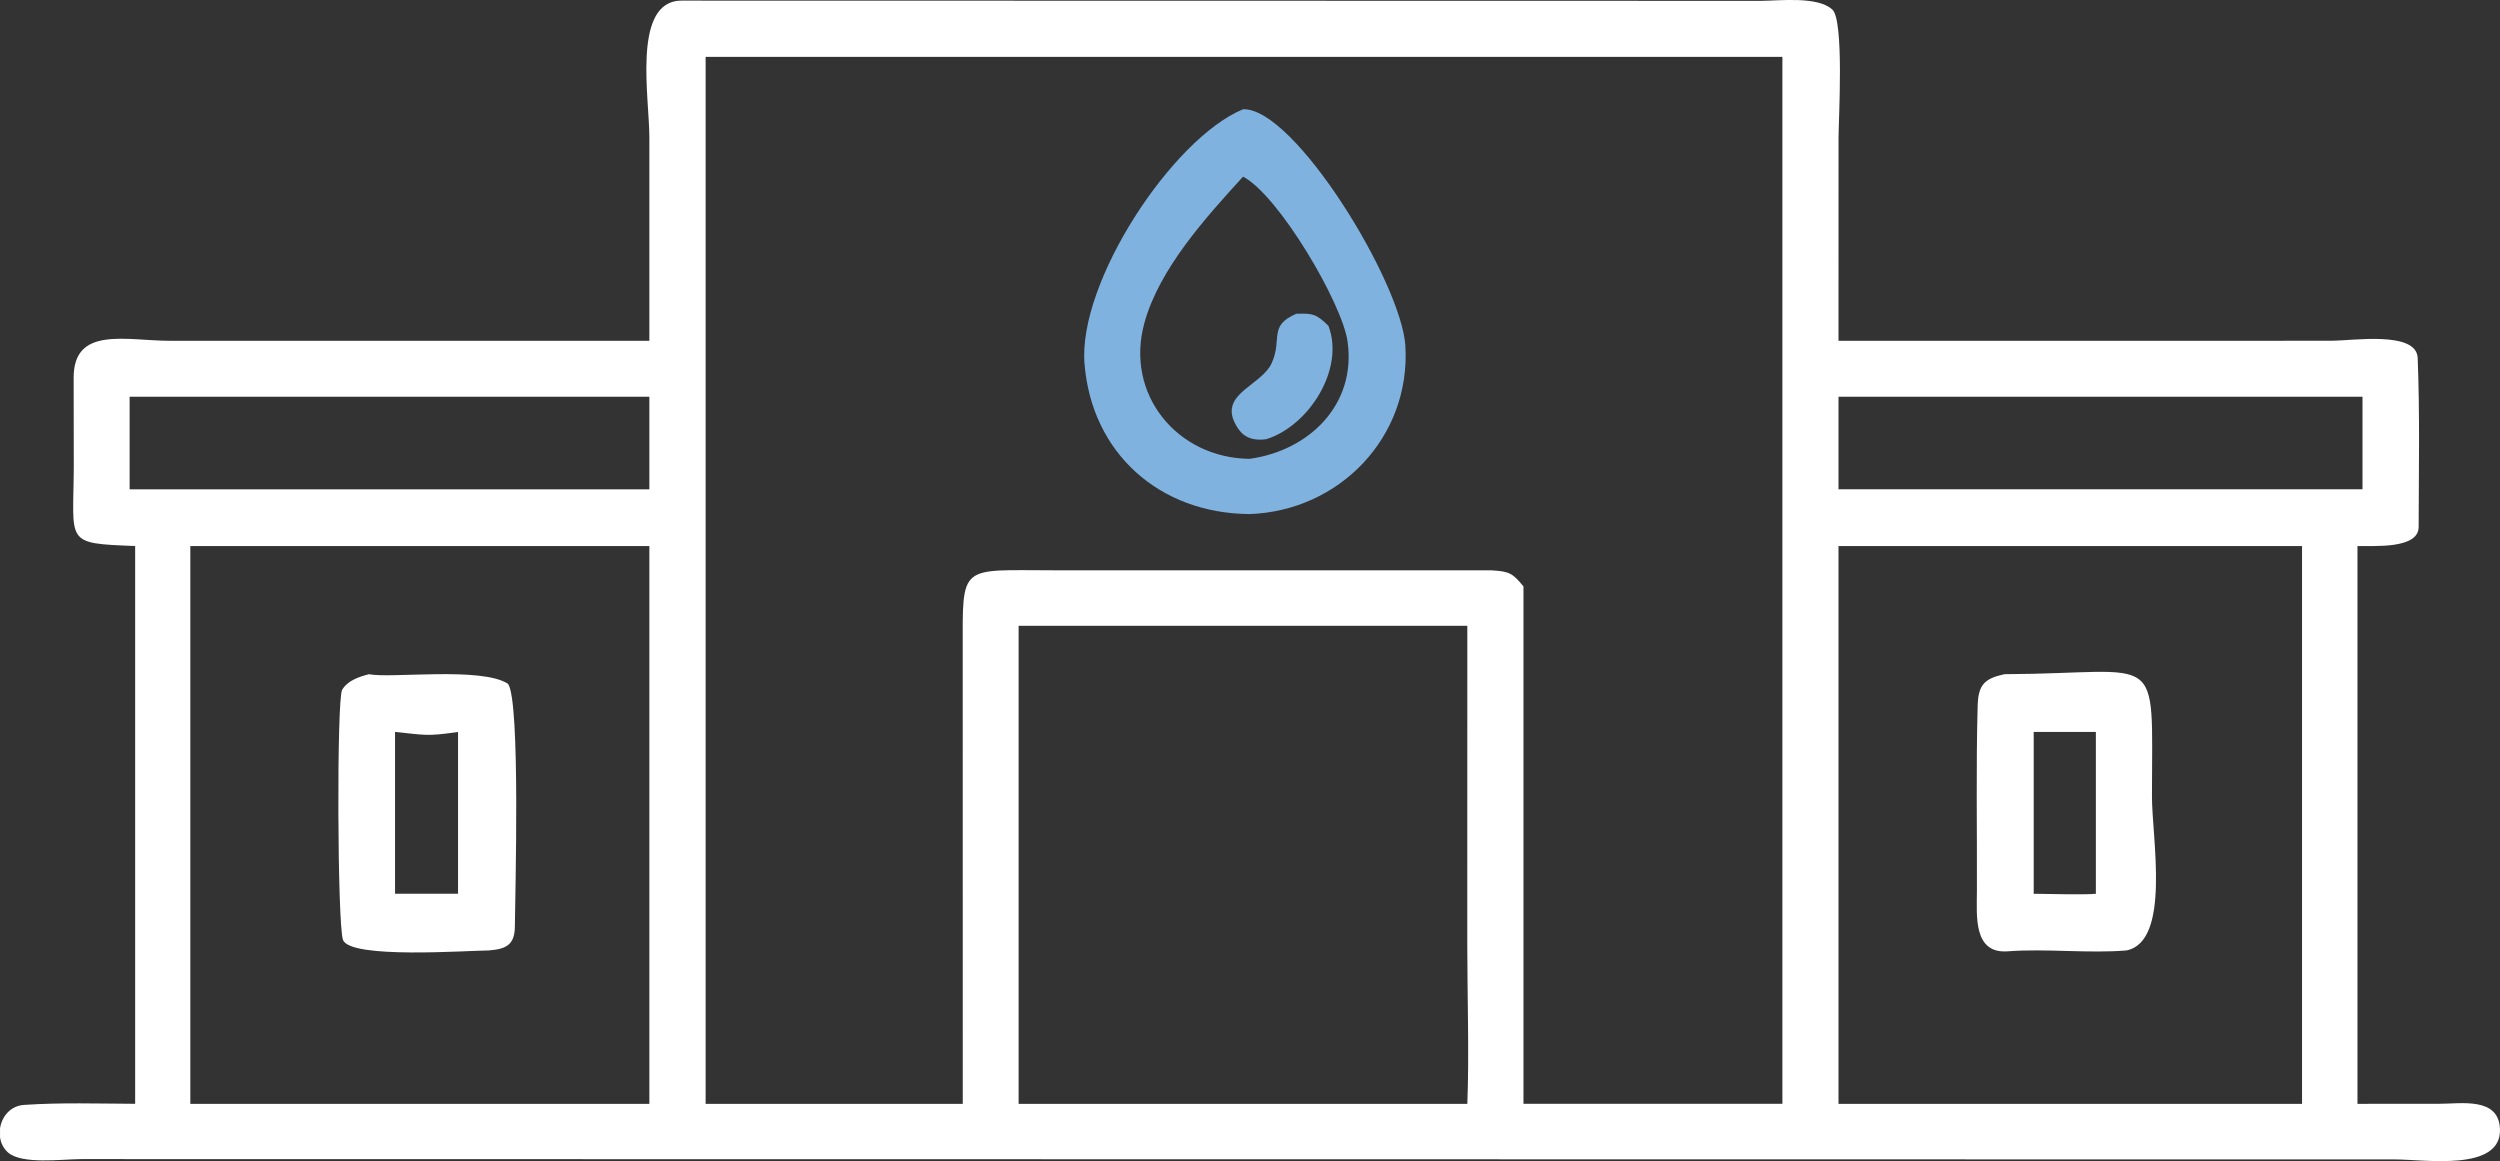 <?xml version="1.0" encoding="UTF-8"?>
<svg id="Livello_2" data-name="Livello 2" xmlns="http://www.w3.org/2000/svg" viewBox="0 0 979.62 454.98">
  <rect x="0" y="0" width="979.62" height="454.98" fill="#333333" stroke="none"/>
  <defs>
    <style>
      .cls-1-sedi2 {
        fill: #ffffff;
      }

      .cls-2-sedi2 {
        fill: #80b2e0;
      }
    </style>
  </defs>
  <g id="Livello_1-2" data-name="Livello 1">
    <g>
      <path class="cls-1-sedi2" d="M0,445.59c.33,2.29,1.35,4.46,3.18,6.04,5.47,4.73,20.87,2.6,28.66,2.56l684.07.1,222.56.03c11.66,0,41.66,4.89,41.14-11.83-.4-12.72-15.17-9.97-23.75-9.97l-32.09.02v-218.57c6.03-.15,23.95,1.31,23.97-7.46.05-22.02.49-44.26-.38-66.24-.42-10.67-25.46-6.78-33.55-6.74l-193.4.02.02-79.53c0-7.1,2.26-45.99-2.43-50.27-5.79-5.28-20.39-3.47-28.04-3.41l-423.02-.09c-.61,0-1.42.09-2.03.15-16.79,2.88-10.47,38.28-10.46,53.3v79.85s-187.87-.01-187.87-.01c-17.21,0-37.83-5.93-37.72,14.61l.05,34.91c-.15,30.03-3.84,29.81,24.05,30.9v218.57c-14.19-.06-29.23-.55-43.55.43-5.39.37-8.72,4.62-9.4,9.22v3.4ZM720.41,155.45h205.33v36.28h-205.33v-36.28ZM720.41,213.97h181.64v218.57h-181.64v-218.57ZM574.97,432.54h-175.83v-187.32h175.83l-.02,124.86c0,19.44.78,43.39.02,62.46ZM276.5,22.28h421.93v410.25h-101.46v-202.73c-4.28-5.3-5.69-5.89-12.43-6.31l-171.6-.02c-37.09,0-35.73-2.87-35.7,31.16l.02,177.91h-100.76V22.28ZM254.46,432.54H74.58v-218.57h179.87v218.57ZM50.79,191.74v-36.28h203.66v36.28H50.79Z"/>
      <path class="cls-2-sedi2" d="M489.52,201.44c35.32-1.16,63.27-30.16,61.18-65.81-1.46-24.81-43.53-93.58-63.62-92.82-27.73,11.48-64.68,67.74-62.12,99.68,2.81,35.15,29.44,58.67,64.55,58.94ZM448.44,126.48c5.91-21.3,24.01-41.2,38.66-57.27,13.99,7.37,38.82,49.54,40.95,64.65,3.51,25.01-15.47,42.86-38.51,45.94-28.4-.41-48.84-25.38-41.09-53.32Z"/>
      <path class="cls-2-sedi2" d="M496.19,172.1c16.78-5.25,30.86-27.6,24.34-44.44-4.72-4.59-5.98-4.92-12.53-4.72-11.11,4.73-5.42,9.83-9.66,19.28-3.82,8.52-19.23,11.71-14.96,22.45,2.69,6.23,6.38,8.21,12.8,7.44Z"/>
      <path class="cls-1-sedi2" d="M785.42,264.18c-7.91,1.73-10.26,4.2-10.48,12.5-.66,24.01-.2,48.57-.29,72.55-.04,9.67-1.5,24.58,12.13,23.54,14.86-1.14,31.98.91,46.49-.35,17.44-3.51,9.96-44.19,9.97-60.29.02-58.99,4.79-48.19-57.83-47.95ZM821.26,350.22c-3.78.46-19.91.03-24.36,0v-63.41h24.36v63.41Z"/>
      <path class="cls-1-sedi2" d="M191.56,372.42c6.48-.51,10.14-1.97,10.19-9.37.08-11.32,2.25-88.61-2.7-95.11-10.36-6.77-46.15-2-54.47-3.75-3.81.98-8.43,2.48-10.52,6.14-2.15,3.76-1.87,91.7.33,97.94,2.69,7.62,48.92,4.18,57.18,4.16ZM154.8,286.81c11.86,1.19,12.35,1.81,24.68,0v63.41h-24.68v-63.41Z"/>
    </g>
  </g>
</svg>